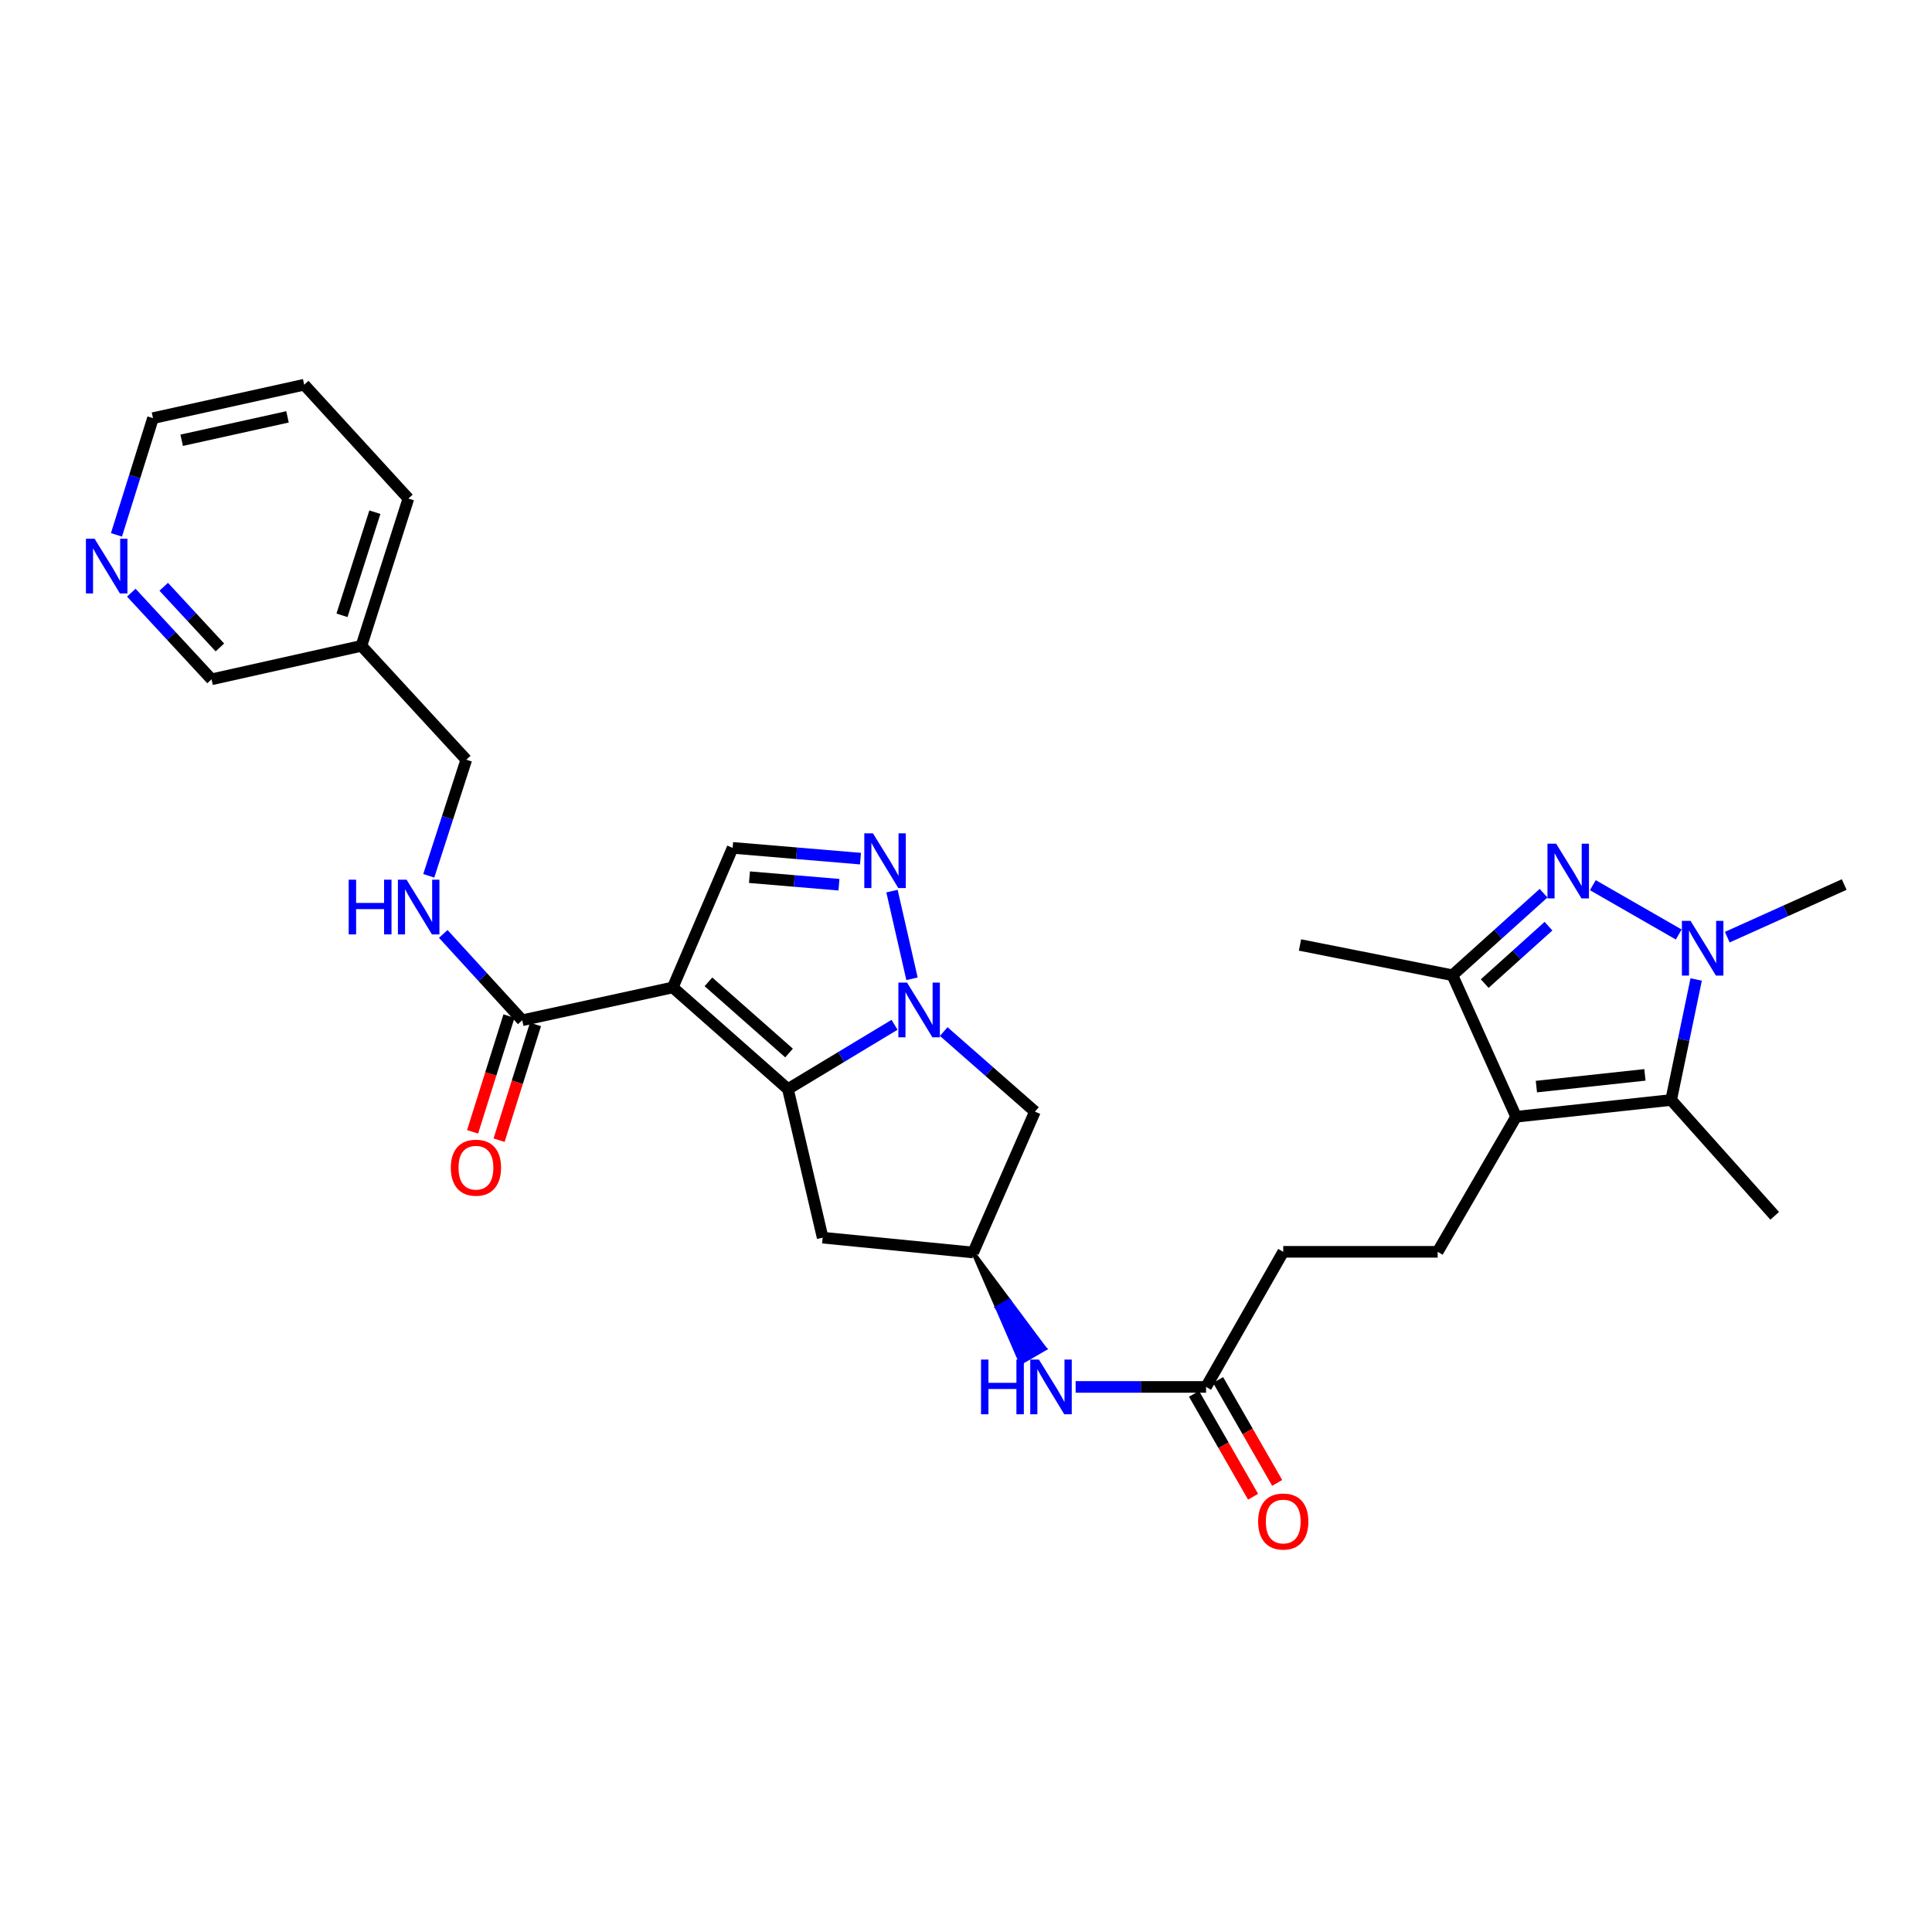<?xml version='1.0' encoding='iso-8859-1'?>
<svg version='1.1' baseProfile='full'
              xmlns='http://www.w3.org/2000/svg'
                      xmlns:rdkit='http://www.rdkit.org/xml'
                      xmlns:xlink='http://www.w3.org/1999/xlink'
                  xml:space='preserve'
width='1000px' height='1000px' viewBox='0 0 1000 1000'>
<!-- END OF HEADER -->
<rect style='opacity:1.0;fill:#FFFFFF;stroke:none' width='1000' height='1000' x='0' y='0'> </rect>
<path class='bond-0' d='M 348.23,511.096 L 407.828,563.71' style='fill:none;fill-rule:evenodd;stroke:#000000;stroke-width:6px;stroke-linecap:butt;stroke-linejoin:miter;stroke-opacity:1' />
<path class='bond-0' d='M 366.689,508.205 L 408.408,545.035' style='fill:none;fill-rule:evenodd;stroke:#000000;stroke-width:6px;stroke-linecap:butt;stroke-linejoin:miter;stroke-opacity:1' />
<path class='bond-8' d='M 348.23,511.096 L 379.204,438.856' style='fill:none;fill-rule:evenodd;stroke:#000000;stroke-width:6px;stroke-linecap:butt;stroke-linejoin:miter;stroke-opacity:1' />
<path class='bond-9' d='M 348.23,511.096 L 270.3,528.085' style='fill:none;fill-rule:evenodd;stroke:#000000;stroke-width:6px;stroke-linecap:butt;stroke-linejoin:miter;stroke-opacity:1' />
<path class='bond-1' d='M 407.828,563.71 L 435.422,547.069' style='fill:none;fill-rule:evenodd;stroke:#000000;stroke-width:6px;stroke-linecap:butt;stroke-linejoin:miter;stroke-opacity:1' />
<path class='bond-1' d='M 435.422,547.069 L 463.015,530.428' style='fill:none;fill-rule:evenodd;stroke:#0000FF;stroke-width:6px;stroke-linecap:butt;stroke-linejoin:miter;stroke-opacity:1' />
<path class='bond-11' d='M 407.828,563.71 L 425.808,640.609' style='fill:none;fill-rule:evenodd;stroke:#000000;stroke-width:6px;stroke-linecap:butt;stroke-linejoin:miter;stroke-opacity:1' />
<path class='bond-10' d='M 488.471,533.932 L 512.075,554.651' style='fill:none;fill-rule:evenodd;stroke:#0000FF;stroke-width:6px;stroke-linecap:butt;stroke-linejoin:miter;stroke-opacity:1' />
<path class='bond-10' d='M 512.075,554.651 L 535.679,575.369' style='fill:none;fill-rule:evenodd;stroke:#000000;stroke-width:6px;stroke-linecap:butt;stroke-linejoin:miter;stroke-opacity:1' />
<path class='bond-30' d='M 472.052,506.614 L 461.691,461.231' style='fill:none;fill-rule:evenodd;stroke:#0000FF;stroke-width:6px;stroke-linecap:butt;stroke-linejoin:miter;stroke-opacity:1' />
<path class='bond-2' d='M 798.947,462.324 L 775.362,483.554' style='fill:none;fill-rule:evenodd;stroke:#0000FF;stroke-width:6px;stroke-linecap:butt;stroke-linejoin:miter;stroke-opacity:1' />
<path class='bond-2' d='M 775.362,483.554 L 751.777,504.783' style='fill:none;fill-rule:evenodd;stroke:#000000;stroke-width:6px;stroke-linecap:butt;stroke-linejoin:miter;stroke-opacity:1' />
<path class='bond-2' d='M 801.495,479.384 L 784.985,494.245' style='fill:none;fill-rule:evenodd;stroke:#0000FF;stroke-width:6px;stroke-linecap:butt;stroke-linejoin:miter;stroke-opacity:1' />
<path class='bond-2' d='M 784.985,494.245 L 768.476,509.105' style='fill:none;fill-rule:evenodd;stroke:#000000;stroke-width:6px;stroke-linecap:butt;stroke-linejoin:miter;stroke-opacity:1' />
<path class='bond-33' d='M 824.449,458.163 L 868.912,483.697' style='fill:none;fill-rule:evenodd;stroke:#0000FF;stroke-width:6px;stroke-linecap:butt;stroke-linejoin:miter;stroke-opacity:1' />
<path class='bond-3' d='M 784.741,578.022 L 744.129,647.937' style='fill:none;fill-rule:evenodd;stroke:#000000;stroke-width:6px;stroke-linecap:butt;stroke-linejoin:miter;stroke-opacity:1' />
<path class='bond-5' d='M 784.741,578.022 L 864.988,569.352' style='fill:none;fill-rule:evenodd;stroke:#000000;stroke-width:6px;stroke-linecap:butt;stroke-linejoin:miter;stroke-opacity:1' />
<path class='bond-5' d='M 795.233,562.421 L 851.406,556.351' style='fill:none;fill-rule:evenodd;stroke:#000000;stroke-width:6px;stroke-linecap:butt;stroke-linejoin:miter;stroke-opacity:1' />
<path class='bond-7' d='M 784.741,578.022 L 751.777,504.783' style='fill:none;fill-rule:evenodd;stroke:#000000;stroke-width:6px;stroke-linecap:butt;stroke-linejoin:miter;stroke-opacity:1' />
<path class='bond-4' d='M 877.935,506.972 L 871.462,538.162' style='fill:none;fill-rule:evenodd;stroke:#0000FF;stroke-width:6px;stroke-linecap:butt;stroke-linejoin:miter;stroke-opacity:1' />
<path class='bond-4' d='M 871.462,538.162 L 864.988,569.352' style='fill:none;fill-rule:evenodd;stroke:#000000;stroke-width:6px;stroke-linecap:butt;stroke-linejoin:miter;stroke-opacity:1' />
<path class='bond-23' d='M 894.039,485.068 L 924.292,471.452' style='fill:none;fill-rule:evenodd;stroke:#0000FF;stroke-width:6px;stroke-linecap:butt;stroke-linejoin:miter;stroke-opacity:1' />
<path class='bond-23' d='M 924.292,471.452 L 954.545,457.835' style='fill:none;fill-rule:evenodd;stroke:#000000;stroke-width:6px;stroke-linecap:butt;stroke-linejoin:miter;stroke-opacity:1' />
<path class='bond-24' d='M 864.988,569.352 L 918.585,629.302' style='fill:none;fill-rule:evenodd;stroke:#000000;stroke-width:6px;stroke-linecap:butt;stroke-linejoin:miter;stroke-opacity:1' />
<path class='bond-6' d='M 445.381,444.432 L 412.293,441.644' style='fill:none;fill-rule:evenodd;stroke:#0000FF;stroke-width:6px;stroke-linecap:butt;stroke-linejoin:miter;stroke-opacity:1' />
<path class='bond-6' d='M 412.293,441.644 L 379.204,438.856' style='fill:none;fill-rule:evenodd;stroke:#000000;stroke-width:6px;stroke-linecap:butt;stroke-linejoin:miter;stroke-opacity:1' />
<path class='bond-6' d='M 434.247,457.929 L 411.085,455.977' style='fill:none;fill-rule:evenodd;stroke:#0000FF;stroke-width:6px;stroke-linecap:butt;stroke-linejoin:miter;stroke-opacity:1' />
<path class='bond-6' d='M 411.085,455.977 L 387.923,454.026' style='fill:none;fill-rule:evenodd;stroke:#000000;stroke-width:6px;stroke-linecap:butt;stroke-linejoin:miter;stroke-opacity:1' />
<path class='bond-25' d='M 751.777,504.783 L 672.872,489.12' style='fill:none;fill-rule:evenodd;stroke:#000000;stroke-width:6px;stroke-linecap:butt;stroke-linejoin:miter;stroke-opacity:1' />
<path class='bond-14' d='M 270.3,528.085 L 249.864,505.742' style='fill:none;fill-rule:evenodd;stroke:#000000;stroke-width:6px;stroke-linecap:butt;stroke-linejoin:miter;stroke-opacity:1' />
<path class='bond-14' d='M 249.864,505.742 L 229.428,483.399' style='fill:none;fill-rule:evenodd;stroke:#0000FF;stroke-width:6px;stroke-linecap:butt;stroke-linejoin:miter;stroke-opacity:1' />
<path class='bond-17' d='M 263.439,525.929 L 254.024,555.884' style='fill:none;fill-rule:evenodd;stroke:#000000;stroke-width:6px;stroke-linecap:butt;stroke-linejoin:miter;stroke-opacity:1' />
<path class='bond-17' d='M 254.024,555.884 L 244.61,585.839' style='fill:none;fill-rule:evenodd;stroke:#FF0000;stroke-width:6px;stroke-linecap:butt;stroke-linejoin:miter;stroke-opacity:1' />
<path class='bond-17' d='M 277.161,530.242 L 267.747,560.197' style='fill:none;fill-rule:evenodd;stroke:#000000;stroke-width:6px;stroke-linecap:butt;stroke-linejoin:miter;stroke-opacity:1' />
<path class='bond-17' d='M 267.747,560.197 L 258.332,590.152' style='fill:none;fill-rule:evenodd;stroke:#FF0000;stroke-width:6px;stroke-linecap:butt;stroke-linejoin:miter;stroke-opacity:1' />
<path class='bond-31' d='M 535.679,575.369 L 503.715,648.289' style='fill:none;fill-rule:evenodd;stroke:#000000;stroke-width:6px;stroke-linecap:butt;stroke-linejoin:miter;stroke-opacity:1' />
<path class='bond-12' d='M 425.808,640.609 L 503.715,648.289' style='fill:none;fill-rule:evenodd;stroke:#000000;stroke-width:6px;stroke-linecap:butt;stroke-linejoin:miter;stroke-opacity:1' />
<path class='bond-16' d='M 503.715,648.289 L 516.063,676.795 L 522.288,673.192 Z' style='fill:#000000;fill-rule:evenodd;fill-opacity:1;stroke:#000000;stroke-width:2px;stroke-linecap:butt;stroke-linejoin:miter;stroke-opacity:1;' />
<path class='bond-16' d='M 516.063,676.795 L 540.861,698.095 L 528.412,705.302 Z' style='fill:#0000FF;fill-rule:evenodd;fill-opacity:1;stroke:#0000FF;stroke-width:2px;stroke-linecap:butt;stroke-linejoin:miter;stroke-opacity:1;' />
<path class='bond-16' d='M 516.063,676.795 L 522.288,673.192 L 540.861,698.095 Z' style='fill:#0000FF;fill-rule:evenodd;fill-opacity:1;stroke:#0000FF;stroke-width:2px;stroke-linecap:butt;stroke-linejoin:miter;stroke-opacity:1;' />
<path class='bond-13' d='M 744.129,647.937 L 664.202,647.937' style='fill:none;fill-rule:evenodd;stroke:#000000;stroke-width:6px;stroke-linecap:butt;stroke-linejoin:miter;stroke-opacity:1' />
<path class='bond-22' d='M 221.927,453.322 L 231.637,423.274' style='fill:none;fill-rule:evenodd;stroke:#0000FF;stroke-width:6px;stroke-linecap:butt;stroke-linejoin:miter;stroke-opacity:1' />
<path class='bond-22' d='M 231.637,423.274 L 241.348,393.226' style='fill:none;fill-rule:evenodd;stroke:#000000;stroke-width:6px;stroke-linecap:butt;stroke-linejoin:miter;stroke-opacity:1' />
<path class='bond-15' d='M 624.254,717.868 L 590.499,717.868' style='fill:none;fill-rule:evenodd;stroke:#000000;stroke-width:6px;stroke-linecap:butt;stroke-linejoin:miter;stroke-opacity:1' />
<path class='bond-15' d='M 590.499,717.868 L 556.745,717.868' style='fill:none;fill-rule:evenodd;stroke:#0000FF;stroke-width:6px;stroke-linecap:butt;stroke-linejoin:miter;stroke-opacity:1' />
<path class='bond-19' d='M 618.016,721.449 L 633.304,748.079' style='fill:none;fill-rule:evenodd;stroke:#000000;stroke-width:6px;stroke-linecap:butt;stroke-linejoin:miter;stroke-opacity:1' />
<path class='bond-19' d='M 633.304,748.079 L 648.592,774.71' style='fill:none;fill-rule:evenodd;stroke:#FF0000;stroke-width:6px;stroke-linecap:butt;stroke-linejoin:miter;stroke-opacity:1' />
<path class='bond-19' d='M 630.491,714.287 L 645.779,740.918' style='fill:none;fill-rule:evenodd;stroke:#000000;stroke-width:6px;stroke-linecap:butt;stroke-linejoin:miter;stroke-opacity:1' />
<path class='bond-19' d='M 645.779,740.918 L 661.067,767.549' style='fill:none;fill-rule:evenodd;stroke:#FF0000;stroke-width:6px;stroke-linecap:butt;stroke-linejoin:miter;stroke-opacity:1' />
<path class='bond-20' d='M 624.254,717.868 L 664.202,647.937' style='fill:none;fill-rule:evenodd;stroke:#000000;stroke-width:6px;stroke-linecap:butt;stroke-linejoin:miter;stroke-opacity:1' />
<path class='bond-18' d='M 67.954,306.764 L 88.72,329.19' style='fill:none;fill-rule:evenodd;stroke:#0000FF;stroke-width:6px;stroke-linecap:butt;stroke-linejoin:miter;stroke-opacity:1' />
<path class='bond-18' d='M 88.72,329.19 L 109.485,351.616' style='fill:none;fill-rule:evenodd;stroke:#000000;stroke-width:6px;stroke-linecap:butt;stroke-linejoin:miter;stroke-opacity:1' />
<path class='bond-18' d='M 84.738,303.719 L 99.274,319.417' style='fill:none;fill-rule:evenodd;stroke:#0000FF;stroke-width:6px;stroke-linecap:butt;stroke-linejoin:miter;stroke-opacity:1' />
<path class='bond-18' d='M 99.274,319.417 L 113.81,335.115' style='fill:none;fill-rule:evenodd;stroke:#000000;stroke-width:6px;stroke-linecap:butt;stroke-linejoin:miter;stroke-opacity:1' />
<path class='bond-32' d='M 60.278,276.842 L 69.734,246.636' style='fill:none;fill-rule:evenodd;stroke:#0000FF;stroke-width:6px;stroke-linecap:butt;stroke-linejoin:miter;stroke-opacity:1' />
<path class='bond-32' d='M 69.734,246.636 L 79.191,216.429' style='fill:none;fill-rule:evenodd;stroke:#000000;stroke-width:6px;stroke-linecap:butt;stroke-linejoin:miter;stroke-opacity:1' />
<path class='bond-21' d='M 187.072,334.291 L 241.348,393.226' style='fill:none;fill-rule:evenodd;stroke:#000000;stroke-width:6px;stroke-linecap:butt;stroke-linejoin:miter;stroke-opacity:1' />
<path class='bond-26' d='M 187.072,334.291 L 109.485,351.616' style='fill:none;fill-rule:evenodd;stroke:#000000;stroke-width:6px;stroke-linecap:butt;stroke-linejoin:miter;stroke-opacity:1' />
<path class='bond-28' d='M 187.072,334.291 L 211.381,258.047' style='fill:none;fill-rule:evenodd;stroke:#000000;stroke-width:6px;stroke-linecap:butt;stroke-linejoin:miter;stroke-opacity:1' />
<path class='bond-28' d='M 177.014,318.485 L 194.03,265.114' style='fill:none;fill-rule:evenodd;stroke:#000000;stroke-width:6px;stroke-linecap:butt;stroke-linejoin:miter;stroke-opacity:1' />
<path class='bond-27' d='M 79.191,216.429 L 157.448,199.128' style='fill:none;fill-rule:evenodd;stroke:#000000;stroke-width:6px;stroke-linecap:butt;stroke-linejoin:miter;stroke-opacity:1' />
<path class='bond-27' d='M 94.034,227.879 L 148.815,215.768' style='fill:none;fill-rule:evenodd;stroke:#000000;stroke-width:6px;stroke-linecap:butt;stroke-linejoin:miter;stroke-opacity:1' />
<path class='bond-29' d='M 211.381,258.047 L 157.448,199.128' style='fill:none;fill-rule:evenodd;stroke:#000000;stroke-width:6px;stroke-linecap:butt;stroke-linejoin:miter;stroke-opacity:1' />
<path  class='atom-2' d='M 469.477 508.595
L 478.757 523.595
Q 479.677 525.075, 481.157 527.755
Q 482.637 530.435, 482.717 530.595
L 482.717 508.595
L 486.477 508.595
L 486.477 536.915
L 482.597 536.915
L 472.637 520.515
Q 471.477 518.595, 470.237 516.395
Q 469.037 514.195, 468.677 513.515
L 468.677 536.915
L 464.997 536.915
L 464.997 508.595
L 469.477 508.595
' fill='#0000FF'/>
<path  class='atom-3' d='M 805.443 436.682
L 814.723 451.682
Q 815.643 453.162, 817.123 455.842
Q 818.603 458.522, 818.683 458.682
L 818.683 436.682
L 822.443 436.682
L 822.443 465.002
L 818.563 465.002
L 808.603 448.602
Q 807.443 446.682, 806.203 444.482
Q 805.003 442.282, 804.643 441.602
L 804.643 465.002
L 800.963 465.002
L 800.963 436.682
L 805.443 436.682
' fill='#0000FF'/>
<path  class='atom-5' d='M 875.03 476.646
L 884.31 491.646
Q 885.23 493.126, 886.71 495.806
Q 888.19 498.486, 888.27 498.646
L 888.27 476.646
L 892.03 476.646
L 892.03 504.966
L 888.15 504.966
L 878.19 488.566
Q 877.03 486.646, 875.79 484.446
Q 874.59 482.246, 874.23 481.566
L 874.23 504.966
L 870.55 504.966
L 870.55 476.646
L 875.03 476.646
' fill='#0000FF'/>
<path  class='atom-7' d='M 451.841 431.344
L 461.121 446.344
Q 462.041 447.824, 463.521 450.504
Q 465.001 453.184, 465.081 453.344
L 465.081 431.344
L 468.841 431.344
L 468.841 459.664
L 464.961 459.664
L 455.001 443.264
Q 453.841 441.344, 452.601 439.144
Q 451.401 436.944, 451.041 436.264
L 451.041 459.664
L 447.361 459.664
L 447.361 431.344
L 451.841 431.344
' fill='#0000FF'/>
<path  class='atom-15' d='M 180.483 455.326
L 184.323 455.326
L 184.323 467.366
L 198.803 467.366
L 198.803 455.326
L 202.643 455.326
L 202.643 483.646
L 198.803 483.646
L 198.803 470.566
L 184.323 470.566
L 184.323 483.646
L 180.483 483.646
L 180.483 455.326
' fill='#0000FF'/>
<path  class='atom-15' d='M 210.443 455.326
L 219.723 470.326
Q 220.643 471.806, 222.123 474.486
Q 223.603 477.166, 223.683 477.326
L 223.683 455.326
L 227.443 455.326
L 227.443 483.646
L 223.563 483.646
L 213.603 467.246
Q 212.443 465.326, 211.203 463.126
Q 210.003 460.926, 209.643 460.246
L 209.643 483.646
L 205.963 483.646
L 205.963 455.326
L 210.443 455.326
' fill='#0000FF'/>
<path  class='atom-17' d='M 507.778 703.708
L 511.618 703.708
L 511.618 715.748
L 526.098 715.748
L 526.098 703.708
L 529.938 703.708
L 529.938 732.028
L 526.098 732.028
L 526.098 718.948
L 511.618 718.948
L 511.618 732.028
L 507.778 732.028
L 507.778 703.708
' fill='#0000FF'/>
<path  class='atom-17' d='M 537.738 703.708
L 547.018 718.708
Q 547.938 720.188, 549.418 722.868
Q 550.898 725.548, 550.978 725.708
L 550.978 703.708
L 554.738 703.708
L 554.738 732.028
L 550.858 732.028
L 540.898 715.628
Q 539.738 713.708, 538.498 711.508
Q 537.298 709.308, 536.938 708.628
L 536.938 732.028
L 533.258 732.028
L 533.258 703.708
L 537.738 703.708
' fill='#0000FF'/>
<path  class='atom-18' d='M 233.342 604.393
Q 233.342 597.593, 236.702 593.793
Q 240.062 589.993, 246.342 589.993
Q 252.622 589.993, 255.982 593.793
Q 259.342 597.593, 259.342 604.393
Q 259.342 611.273, 255.942 615.193
Q 252.542 619.073, 246.342 619.073
Q 240.102 619.073, 236.702 615.193
Q 233.342 611.313, 233.342 604.393
M 246.342 615.873
Q 250.662 615.873, 252.982 612.993
Q 255.342 610.073, 255.342 604.393
Q 255.342 598.833, 252.982 596.033
Q 250.662 593.193, 246.342 593.193
Q 242.022 593.193, 239.662 595.993
Q 237.342 598.793, 237.342 604.393
Q 237.342 610.113, 239.662 612.993
Q 242.022 615.873, 246.342 615.873
' fill='#FF0000'/>
<path  class='atom-19' d='M 48.957 278.849
L 58.237 293.849
Q 59.157 295.329, 60.637 298.009
Q 62.117 300.689, 62.197 300.849
L 62.197 278.849
L 65.957 278.849
L 65.957 307.169
L 62.077 307.169
L 52.117 290.769
Q 50.957 288.849, 49.717 286.649
Q 48.517 284.449, 48.157 283.769
L 48.157 307.169
L 44.477 307.169
L 44.477 278.849
L 48.957 278.849
' fill='#0000FF'/>
<path  class='atom-20' d='M 651.202 787.535
Q 651.202 780.735, 654.562 776.935
Q 657.922 773.135, 664.202 773.135
Q 670.482 773.135, 673.842 776.935
Q 677.202 780.735, 677.202 787.535
Q 677.202 794.415, 673.802 798.335
Q 670.402 802.215, 664.202 802.215
Q 657.962 802.215, 654.562 798.335
Q 651.202 794.455, 651.202 787.535
M 664.202 799.015
Q 668.522 799.015, 670.842 796.135
Q 673.202 793.215, 673.202 787.535
Q 673.202 781.975, 670.842 779.175
Q 668.522 776.335, 664.202 776.335
Q 659.882 776.335, 657.522 779.135
Q 655.202 781.935, 655.202 787.535
Q 655.202 793.255, 657.522 796.135
Q 659.882 799.015, 664.202 799.015
' fill='#FF0000'/>
</svg>
